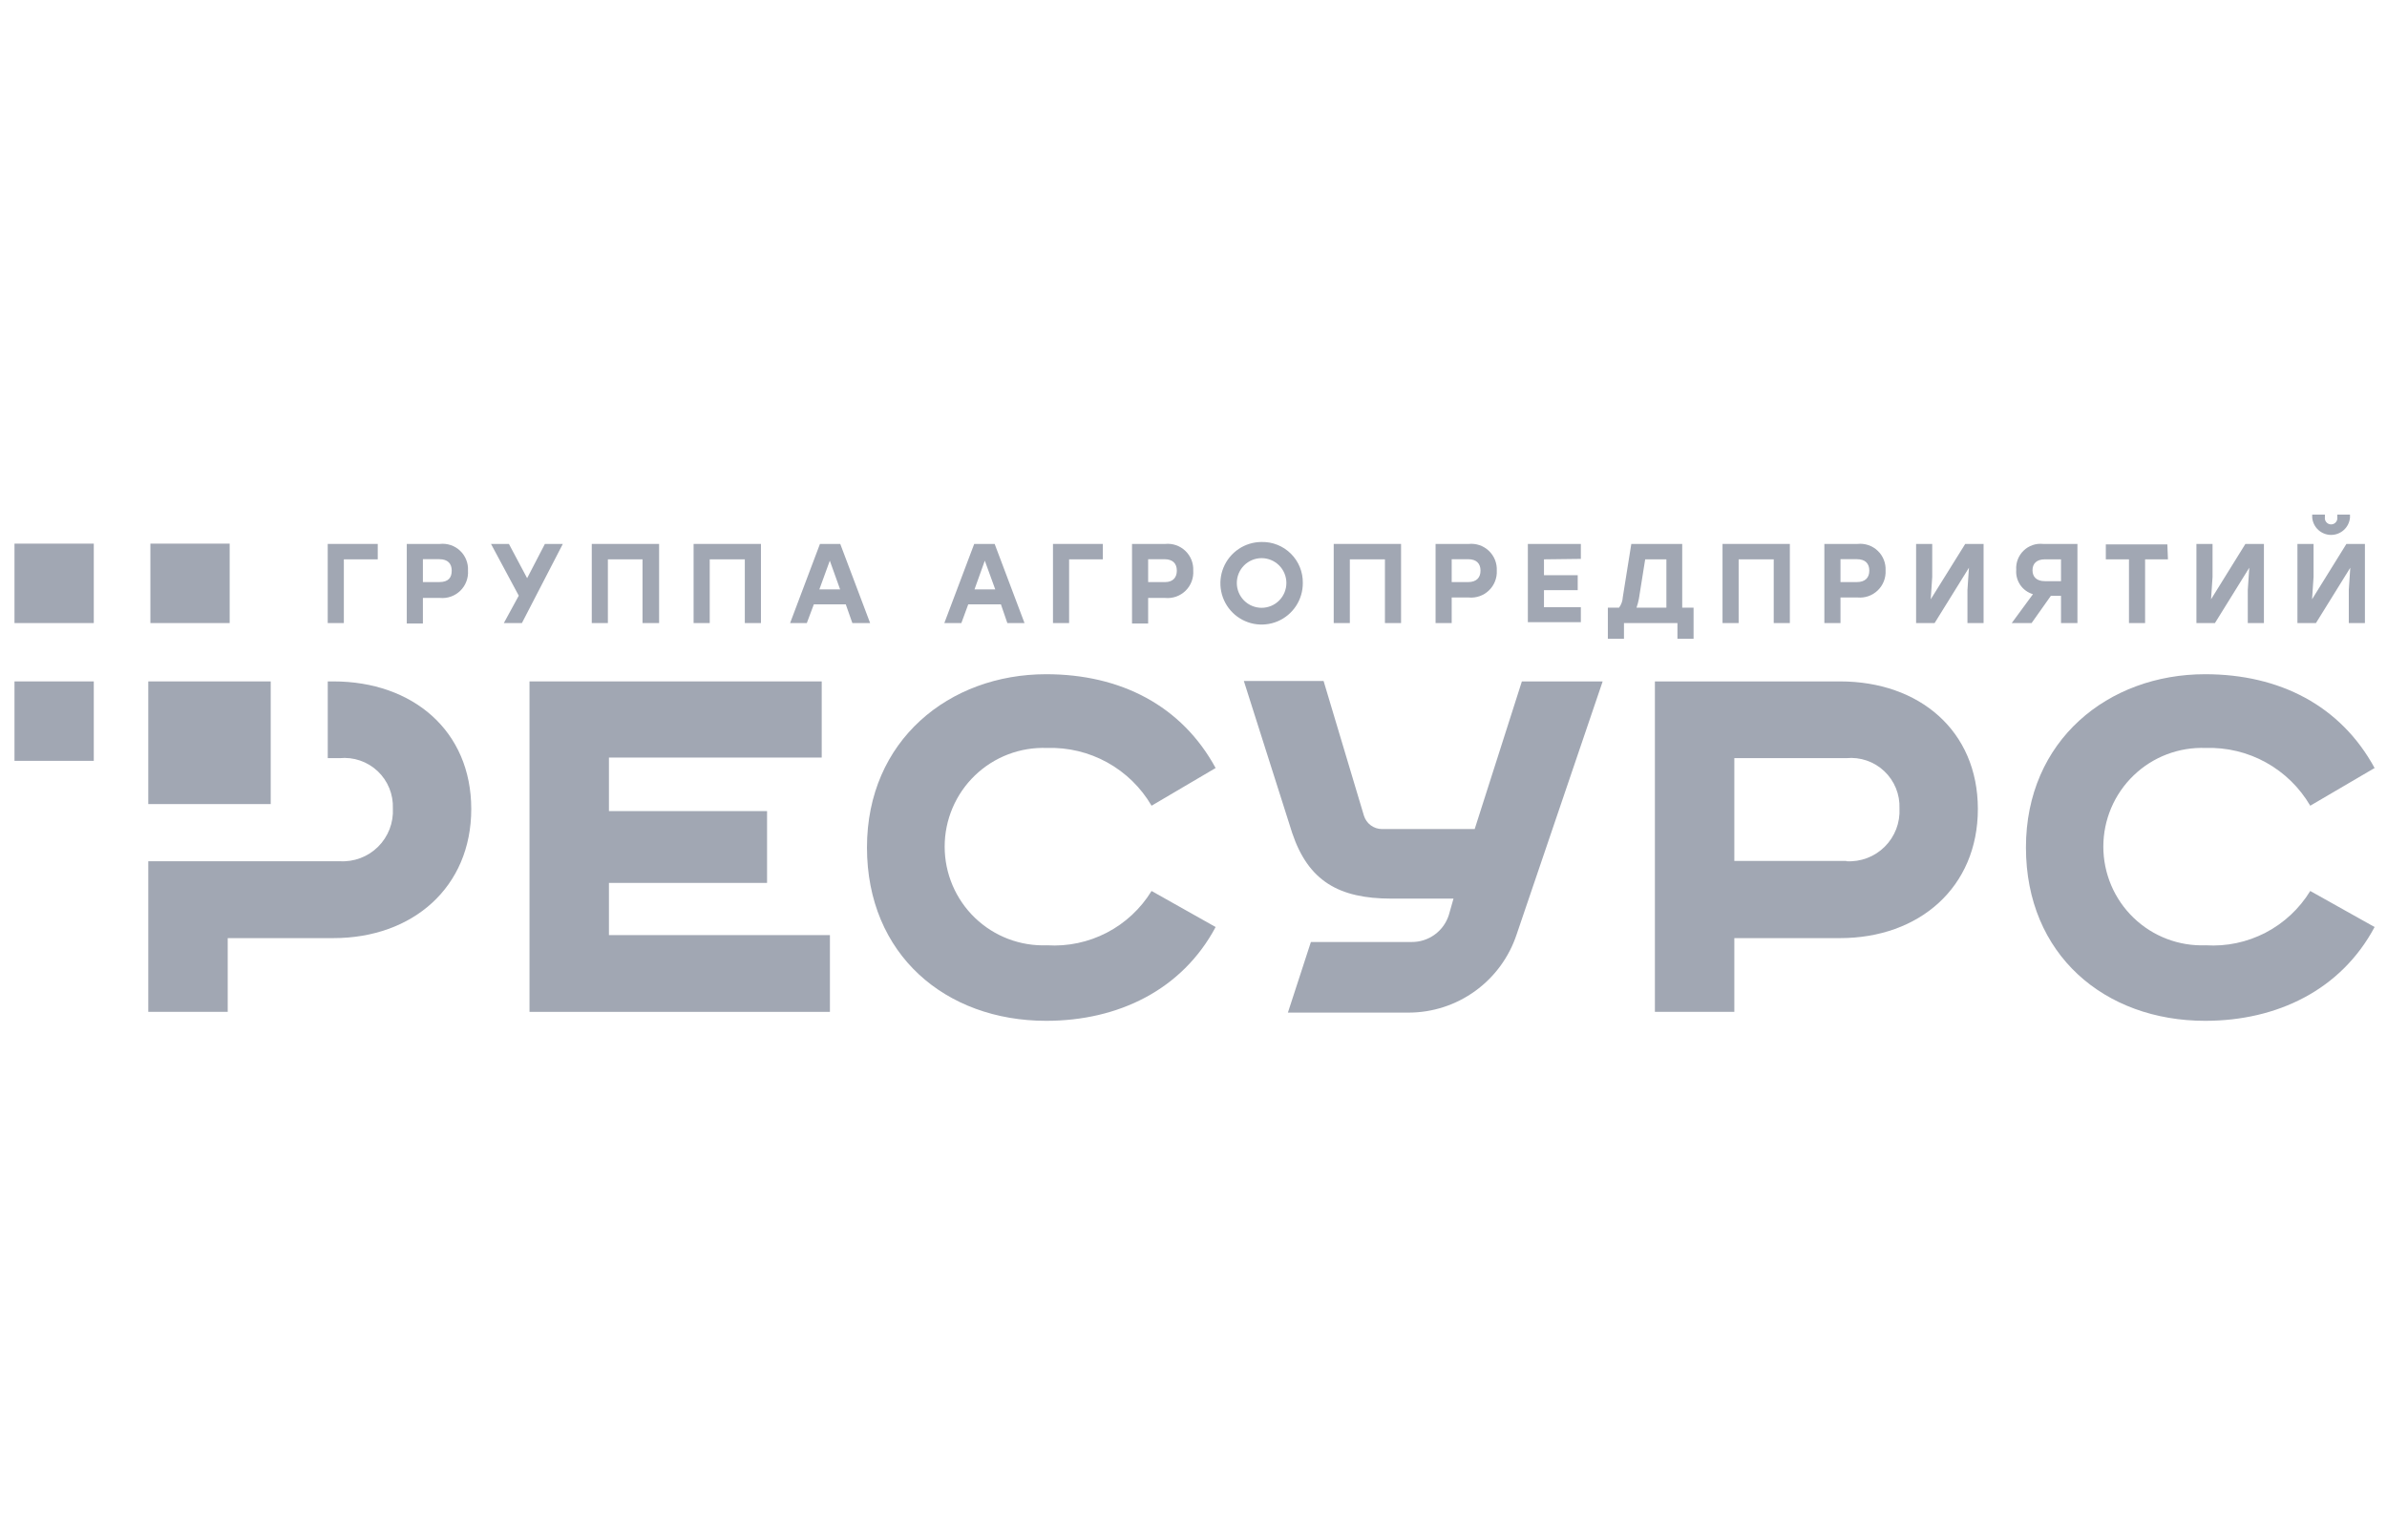 <svg width="155" height="100" viewBox="0 0 155 100" fill="none" xmlns="http://www.w3.org/2000/svg">
    <path d="M14.914 35.303H9.766V40.461H14.914V35.303Z" fill="#A1A7B3"/>
    <path d="M6.09 44.25H0.941V49.408H6.09V44.25Z" fill="#A1A7B3"/>
    <path d="M6.09 35.303H0.941V40.461H6.09V35.303Z" fill="#A1A7B3"/>
    <path d="M53.358 44.25V49.195H39.541V52.672H49.809V57.335H39.541V60.725H53.891V65.709H34.383V44.25H53.358Z" fill="#A1A7B3"/>
    <path d="M74.777 52.322C74.088 51.142 73.094 50.171 71.899 49.511C70.704 48.851 69.354 48.527 67.99 48.572C67.129 48.539 66.271 48.68 65.466 48.986C64.661 49.293 63.926 49.76 63.305 50.358C62.684 50.956 62.19 51.674 61.853 52.468C61.516 53.262 61.342 54.116 61.342 54.979C61.342 55.842 61.516 56.696 61.853 57.49C62.19 58.284 62.684 59.002 63.305 59.6C63.926 60.198 64.661 60.665 65.466 60.971C66.271 61.278 67.129 61.419 67.99 61.386C69.334 61.471 70.676 61.187 71.872 60.566C73.068 59.945 74.072 59.009 74.777 57.859L78.937 60.2C76.765 64.271 72.625 66.291 67.932 66.291C61.397 66.291 56.297 61.988 56.297 55.032C56.297 48.077 61.639 43.783 67.932 43.783C72.78 43.783 76.736 45.833 78.937 49.874L74.777 52.322Z" fill="#A1A7B3"/>
    <path d="M150.016 52.322C149.326 51.142 148.332 50.171 147.137 49.511C145.942 48.851 144.592 48.527 143.229 48.572C142.368 48.539 141.509 48.68 140.705 48.986C139.899 49.293 139.164 49.76 138.544 50.358C137.923 50.956 137.428 51.674 137.091 52.468C136.755 53.262 136.58 54.116 136.58 54.979C136.58 55.842 136.755 56.696 137.091 57.49C137.428 58.284 137.923 59.002 138.544 59.6C139.164 60.198 139.899 60.665 140.705 60.971C141.509 61.278 142.368 61.419 143.229 61.386C144.573 61.472 145.915 61.189 147.112 60.568C148.307 59.946 149.312 59.01 150.016 57.859L154.195 60.2C152.023 64.271 147.883 66.291 143.19 66.291C136.655 66.291 131.555 61.988 131.555 55.032C131.555 48.077 136.897 43.783 143.19 43.783C148.038 43.783 151.994 45.833 154.195 49.874L150.016 52.322Z" fill="#A1A7B3"/>
    <path d="M17.579 44.25H9.629V52.216H17.579V44.25Z" fill="#A1A7B3"/>
    <path d="M21.652 44.25H21.283V49.233H22.059C22.507 49.19 22.958 49.243 23.383 49.389C23.809 49.535 24.198 49.771 24.525 50.08C24.852 50.389 25.109 50.765 25.279 51.182C25.449 51.599 25.528 52.047 25.511 52.497C25.535 52.957 25.462 53.416 25.297 53.845C25.131 54.273 24.877 54.663 24.551 54.986C24.225 55.31 23.835 55.561 23.405 55.723C22.976 55.885 22.517 55.955 22.059 55.927H9.629V65.709H14.787V60.92H21.652C26.8 60.92 30.601 57.617 30.601 52.536C30.601 47.456 26.8 44.25 21.652 44.25Z" fill="#A1A7B3"/>
    <path d="M98.484 60.677L104.069 44.25H98.823L95.759 53.838H89.738C89.475 53.837 89.219 53.751 89.008 53.594C88.797 53.437 88.642 53.216 88.565 52.964L85.947 44.221H80.769L83.911 54.1C84.958 57.209 86.936 58.355 90.349 58.355H94.383L94.082 59.414C93.92 59.927 93.599 60.375 93.164 60.691C92.729 61.008 92.205 61.176 91.668 61.172H85.123L83.63 65.757H91.474C93.027 65.755 94.539 65.263 95.797 64.351C97.056 63.439 97.995 62.154 98.484 60.677Z" fill="#A1A7B3"/>
    <path d="M24.529 36.323H22.328V40.461H21.281V35.322H24.529V36.323Z" fill="#A1A7B3"/>
    <path d="M30.389 37.051C30.406 37.293 30.37 37.536 30.283 37.762C30.197 37.989 30.062 38.194 29.889 38.363C29.715 38.532 29.507 38.661 29.279 38.742C29.051 38.822 28.808 38.852 28.567 38.829H27.461V40.49H26.414V35.322H28.567C28.804 35.296 29.044 35.323 29.27 35.399C29.496 35.475 29.703 35.6 29.877 35.765C30.05 35.929 30.186 36.129 30.274 36.352C30.363 36.574 30.402 36.812 30.389 37.051ZM29.332 37.051C29.332 36.595 29.071 36.313 28.528 36.313H27.461V37.799H28.528C29.119 37.799 29.332 37.508 29.332 37.061V37.051Z" fill="#A1A7B3"/>
    <path d="M33.89 40.461H32.717L33.686 38.683L31.883 35.322H33.046L34.229 37.547L35.383 35.322H36.547L33.89 40.461Z" fill="#A1A7B3"/>
    <path d="M42.799 40.461H41.722V36.323H39.473V40.461H38.426V35.322H42.799V40.461Z" fill="#A1A7B3"/>
    <path d="M49.412 40.461H48.365V36.323H46.086V40.461H45.039V35.322H49.412V40.461Z" fill="#A1A7B3"/>
    <path d="M54.921 39.247H52.846L52.391 40.461H51.305L53.244 35.322H54.562L56.502 40.461H55.348L54.921 39.247ZM54.553 38.275L53.884 36.41L53.205 38.275H54.553Z" fill="#A1A7B3"/>
    <path d="M64.995 39.247H62.872L62.426 40.461H61.32L63.26 35.322H64.588L66.527 40.461H65.412L64.995 39.247ZM64.627 38.275L63.948 36.41L63.279 38.275H64.627Z" fill="#A1A7B3"/>
    <path d="M71.613 36.323H69.422V40.461H68.375V35.322H71.613V36.323Z" fill="#A1A7B3"/>
    <path d="M77.483 37.052C77.5 37.294 77.463 37.537 77.377 37.763C77.291 37.99 77.156 38.195 76.983 38.364C76.809 38.533 76.601 38.662 76.373 38.743C76.144 38.823 75.901 38.853 75.66 38.83H74.555V40.491H73.508V35.323H75.66C75.897 35.299 76.137 35.326 76.362 35.403C76.588 35.48 76.794 35.605 76.967 35.769C77.14 35.933 77.275 36.133 77.365 36.354C77.454 36.576 77.494 36.814 77.483 37.052ZM76.417 37.052C76.417 36.595 76.155 36.314 75.612 36.314H74.555V37.8H75.66C76.155 37.8 76.417 37.509 76.417 37.062V37.052Z" fill="#A1A7B3"/>
    <path d="M84.598 37.858C84.602 38.389 84.448 38.909 84.157 39.352C83.865 39.796 83.448 40.143 82.96 40.349C82.471 40.554 81.933 40.61 81.412 40.509C80.892 40.408 80.413 40.154 80.037 39.78C79.661 39.406 79.404 38.928 79.299 38.407C79.194 37.887 79.246 37.347 79.448 36.856C79.65 36.365 79.993 35.945 80.434 35.649C80.874 35.354 81.392 35.196 81.922 35.196C82.274 35.188 82.624 35.251 82.951 35.382C83.278 35.513 83.575 35.708 83.825 35.957C84.075 36.205 84.272 36.502 84.405 36.828C84.538 37.155 84.604 37.505 84.598 37.858ZM80.313 37.858C80.313 38.069 80.354 38.279 80.435 38.475C80.516 38.67 80.635 38.848 80.784 38.998C80.934 39.148 81.111 39.267 81.306 39.347C81.502 39.428 81.711 39.47 81.922 39.47C82.134 39.47 82.343 39.428 82.538 39.347C82.734 39.267 82.911 39.148 83.06 38.998C83.21 38.848 83.328 38.67 83.409 38.475C83.49 38.279 83.532 38.069 83.532 37.858C83.532 37.646 83.49 37.436 83.409 37.241C83.328 37.045 83.21 36.867 83.06 36.717C82.911 36.568 82.734 36.449 82.538 36.368C82.343 36.287 82.134 36.245 81.922 36.245C81.711 36.245 81.502 36.287 81.306 36.368C81.111 36.449 80.934 36.568 80.784 36.717C80.635 36.867 80.516 37.045 80.435 37.241C80.354 37.436 80.313 37.646 80.313 37.858Z" fill="#A1A7B3"/>
    <path d="M90.978 40.461H89.931V36.323H87.652V40.461H86.605V35.322H90.978V40.461Z" fill="#A1A7B3"/>
    <path d="M97.194 37.052C97.206 37.292 97.167 37.531 97.078 37.754C96.99 37.977 96.855 38.178 96.682 38.344C96.509 38.51 96.302 38.637 96.076 38.715C95.85 38.794 95.61 38.823 95.371 38.801H94.266V40.462H93.219V35.323H95.371C95.608 35.299 95.848 35.326 96.073 35.403C96.299 35.48 96.505 35.605 96.678 35.769C96.851 35.933 96.986 36.133 97.076 36.354C97.165 36.576 97.205 36.814 97.194 37.052ZM96.137 37.052C96.137 36.595 95.875 36.314 95.332 36.314H94.266V37.8H95.332C95.875 37.8 96.137 37.509 96.137 37.062V37.052Z" fill="#A1A7B3"/>
    <path d="M100.258 36.323V37.353H102.449V38.324H100.258V39.431H102.653V40.403H99.211V35.322H102.653V36.294L100.258 36.323Z" fill="#A1A7B3"/>
    <path d="M109.972 39.461V41.481H108.925V40.461H105.453V41.481H104.406V39.461H105.133C105.28 39.263 105.364 39.026 105.376 38.781L105.929 35.322H109.235V39.461H109.972ZM106.268 39.461H108.207V36.323H106.83L106.423 38.878C106.386 39.076 106.334 39.27 106.268 39.461Z" fill="#A1A7B3"/>
    <path d="M116.224 40.461H115.177V36.323H112.899V40.461H111.852V35.322H116.224V40.461Z" fill="#A1A7B3"/>
    <path d="M122.44 37.051C122.453 37.291 122.413 37.53 122.325 37.753C122.237 37.976 122.101 38.177 121.928 38.343C121.755 38.509 121.548 38.636 121.322 38.715C121.096 38.793 120.856 38.822 120.617 38.8H119.512V40.461H118.465V35.322H120.617C120.855 35.296 121.094 35.323 121.321 35.399C121.547 35.475 121.754 35.6 121.927 35.765C122.101 35.929 122.237 36.129 122.325 36.352C122.413 36.574 122.453 36.812 122.44 37.051ZM121.383 37.051C121.383 36.595 121.122 36.313 120.579 36.313H119.512V37.799H120.579C121.122 37.799 121.383 37.508 121.383 37.061V37.051Z" fill="#A1A7B3"/>
    <path d="M128.804 35.322V40.461H127.757V38.314L127.854 36.867L125.624 40.461H124.422V35.322H125.469V37.469L125.372 38.917L127.612 35.322H128.804Z" fill="#A1A7B3"/>
    <path d="M134.899 35.322V40.46H133.832V38.692H133.173L131.922 40.46H130.633L132.01 38.586C131.675 38.486 131.384 38.275 131.186 37.987C130.989 37.698 130.896 37.351 130.924 37.002C130.908 36.772 130.943 36.54 131.026 36.325C131.11 36.109 131.239 35.914 131.406 35.754C131.571 35.594 131.771 35.472 131.989 35.398C132.207 35.323 132.439 35.297 132.669 35.322H134.899ZM133.832 37.74V36.322H132.785C132.242 36.322 131.981 36.604 131.981 37.031C131.981 37.459 132.242 37.74 132.785 37.74H133.832Z" fill="#A1A7B3"/>
    <path d="M140.776 36.323H139.292V40.461H138.245V36.323H136.742V35.352H140.737L140.776 36.323Z" fill="#A1A7B3"/>
    <path d="M147.008 35.322V40.461H145.96V38.314L146.057 36.867L143.827 40.461H142.625V35.322H143.672V37.469L143.575 38.917L145.805 35.322H147.008Z" fill="#A1A7B3"/>
    <path d="M153.566 35.322V40.461H152.519V38.314L152.616 36.867L150.386 40.461H149.184V35.322H150.231V37.469L150.134 38.916L152.364 35.322H153.566ZM150.143 33.612V33.418H150.968V33.583C150.959 33.641 150.962 33.701 150.978 33.757C150.995 33.814 151.023 33.867 151.061 33.911C151.099 33.956 151.146 33.992 151.199 34.017C151.253 34.041 151.311 34.054 151.37 34.054C151.429 34.054 151.486 34.041 151.541 34.017C151.594 33.992 151.642 33.956 151.679 33.911C151.717 33.867 151.745 33.814 151.762 33.757C151.778 33.701 151.781 33.641 151.772 33.583V33.418H152.597V33.612C152.569 33.919 152.428 34.205 152.201 34.413C151.974 34.621 151.677 34.737 151.37 34.737C151.063 34.737 150.766 34.621 150.539 34.413C150.312 34.205 150.171 33.919 150.143 33.612Z" fill="#A1A7B3"/>
    <path d="M119.484 44.25H107.461V65.709H112.619V60.92H119.484C124.632 60.92 128.433 57.617 128.433 52.536C128.433 47.456 124.632 44.25 119.484 44.25ZM119.891 55.907H112.619V49.233H119.891C120.339 49.19 120.79 49.243 121.216 49.389C121.641 49.535 122.03 49.771 122.357 50.08C122.684 50.389 122.941 50.765 123.111 51.182C123.281 51.599 123.36 52.047 123.343 52.497C123.367 52.957 123.294 53.416 123.129 53.845C122.963 54.273 122.71 54.663 122.383 54.986C122.057 55.31 121.667 55.561 121.238 55.723C120.808 55.885 120.349 55.955 119.891 55.927V55.907Z" fill="#A1A7B3"/>
</svg>
